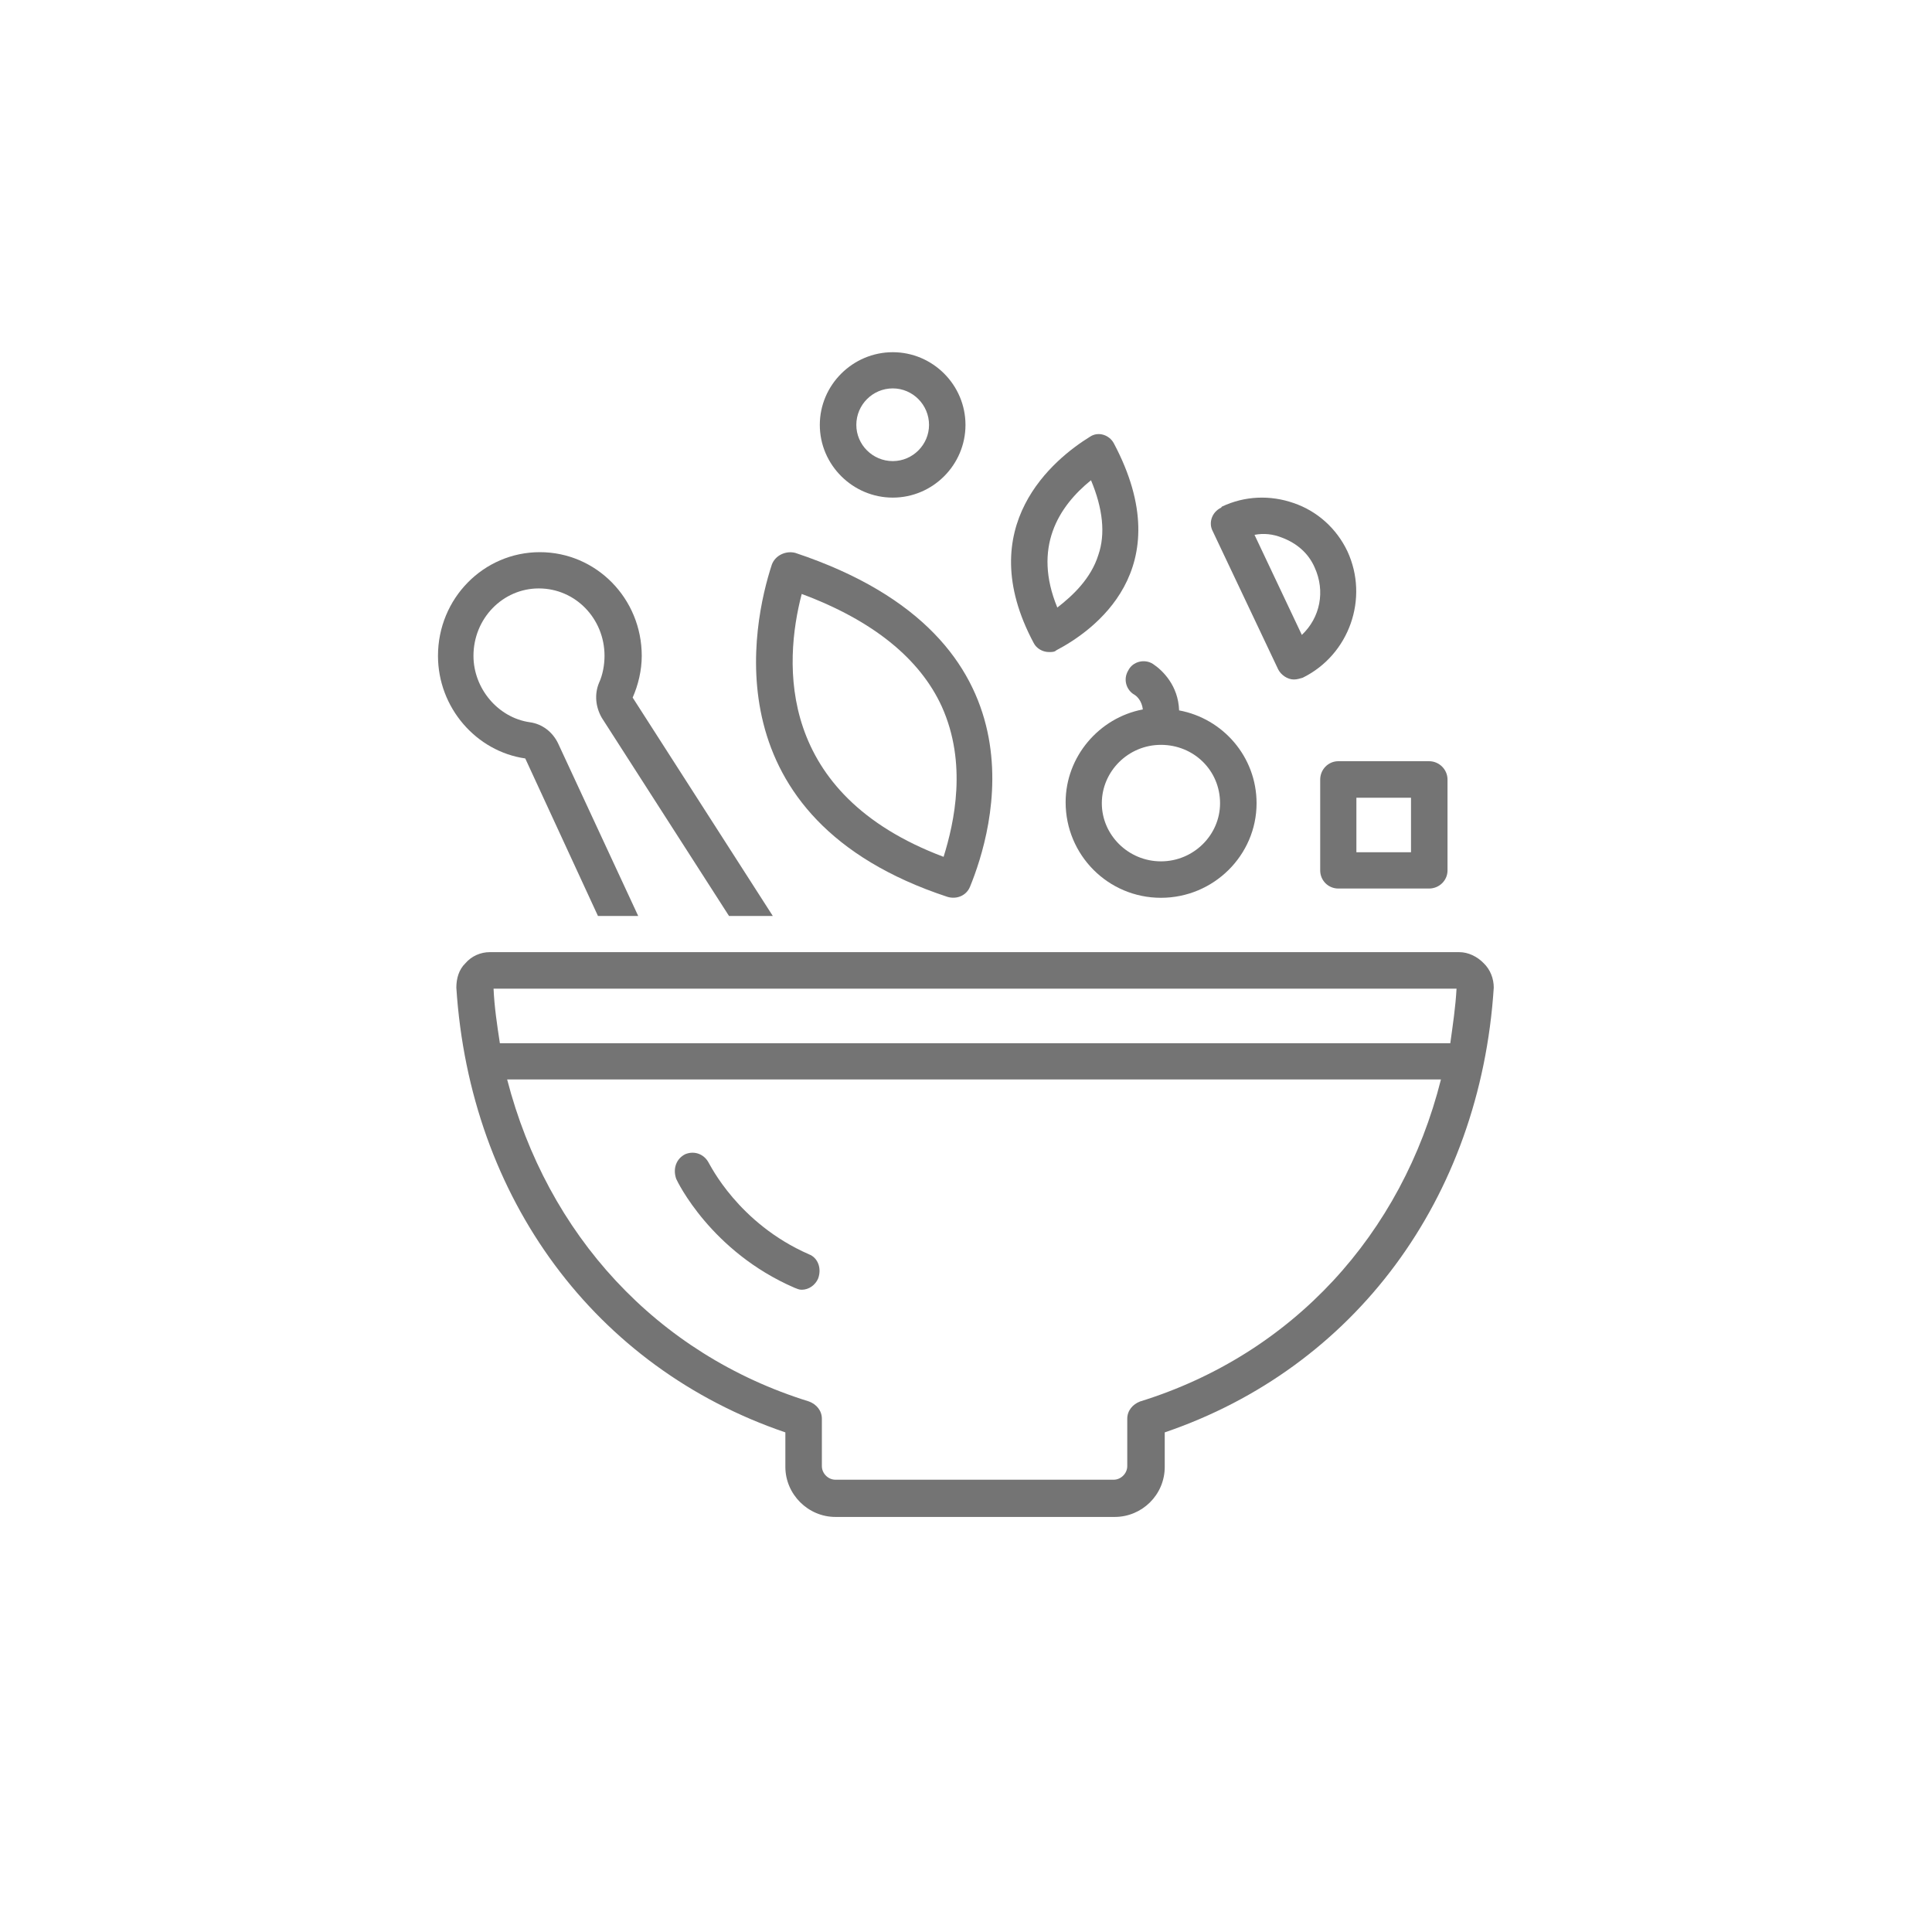 <svg xmlns="http://www.w3.org/2000/svg" xmlns:xlink="http://www.w3.org/1999/xlink" width="40" zoomAndPan="magnify" viewBox="0 0 30 30" height="40" preserveAspectRatio="xMidYMid meet" version="1.0"><defs><clipPath id="9509c6e98d"><path d="M 6.789 8 L 12 8 L 12 15 L 6.789 15 Z M 6.789 8 " clip-rule="nonzero"/></clipPath><clipPath id="d5287c7121"><path d="M 7 14 L 23.48 14 L 23.48 23.613 L 7 23.613 Z M 7 14 " clip-rule="nonzero"/></clipPath><clipPath id="9881b34a87"><path d="M 12 5.469 L 15 5.469 L 15 8 L 12 8 Z M 12 5.469 " clip-rule="nonzero"/></clipPath></defs><path fill="#747474" d="M 14.711 13.926 C 14.852 13.969 15.004 13.91 15.062 13.77 C 15.414 12.91 16.332 9.914 12.352 8.586 C 12.211 8.547 12.039 8.617 11.984 8.77 C 11.688 9.676 11.023 12.711 14.711 13.926 Z M 12.449 9.223 C 13.551 9.633 14.285 10.227 14.625 10.973 C 15.02 11.852 14.82 12.766 14.652 13.305 C 12.055 12.328 12.168 10.297 12.449 9.223 Z M 12.449 9.223 " fill-opacity="1" fill-rule="nonzero"/><path fill="#747474" d="M 16.289 10.125 C 16.332 10.125 16.375 10.125 16.402 10.098 C 16.969 9.801 18.34 8.844 17.293 6.879 C 17.223 6.754 17.055 6.695 16.926 6.781 C 16.375 7.121 15.078 8.164 16.051 9.984 C 16.094 10.07 16.191 10.125 16.289 10.125 Z M 16.941 7.457 C 17.125 7.895 17.168 8.293 17.055 8.617 C 16.941 8.984 16.656 9.25 16.418 9.434 C 16.035 8.504 16.434 7.867 16.941 7.457 Z M 16.941 7.457 " fill-opacity="1" fill-rule="nonzero"/><g clip-path="url(#9509c6e98d)"><path fill="#747474" d="M 8.156 11.777 L 9.285 14.223 L 9.91 14.223 L 8.664 11.539 C 8.582 11.371 8.426 11.242 8.227 11.215 C 7.734 11.145 7.352 10.691 7.352 10.184 C 7.352 9.605 7.805 9.137 8.367 9.137 C 8.934 9.137 9.387 9.605 9.387 10.184 C 9.387 10.324 9.359 10.48 9.301 10.605 C 9.23 10.777 9.246 10.973 9.344 11.145 L 11.32 14.223 L 12 14.223 L 9.824 10.832 C 9.91 10.637 9.965 10.41 9.965 10.184 C 9.965 9.293 9.258 8.574 8.383 8.574 C 7.508 8.574 6.801 9.293 6.801 10.184 C 6.801 10.988 7.395 11.668 8.156 11.777 Z M 8.156 11.777 " fill-opacity="1" fill-rule="nonzero"/></g><g clip-path="url(#d5287c7121)"><path fill="#747474" d="M 23.039 14.957 C 22.941 14.855 22.801 14.785 22.66 14.785 L 7.605 14.785 C 7.465 14.785 7.324 14.844 7.227 14.957 C 7.125 15.055 7.086 15.195 7.086 15.336 C 7.297 18.613 9.246 21.238 12.195 22.242 L 12.195 22.777 C 12.195 23.203 12.547 23.555 12.973 23.555 L 17.309 23.555 C 17.73 23.555 18.086 23.215 18.086 22.777 L 18.086 22.242 C 21.035 21.238 22.984 18.613 23.195 15.336 C 23.195 15.195 23.141 15.055 23.039 14.957 Z M 22.617 15.352 C 22.602 15.633 22.559 15.918 22.52 16.199 L 7.762 16.199 C 7.719 15.918 7.676 15.633 7.664 15.352 Z M 17.703 21.762 C 17.59 21.805 17.504 21.902 17.504 22.031 L 17.504 22.766 C 17.504 22.879 17.406 22.977 17.293 22.977 L 12.973 22.977 C 12.859 22.977 12.762 22.879 12.762 22.766 L 12.762 22.031 C 12.762 21.902 12.676 21.805 12.562 21.762 C 10.191 21.027 8.496 19.164 7.875 16.762 L 22.375 16.762 C 21.77 19.164 20.074 21.027 17.703 21.762 Z M 17.703 21.762 " fill-opacity="1" fill-rule="nonzero"/></g><path fill="#747474" d="M 19.848 10.395 C 19.891 10.48 19.992 10.551 20.09 10.551 C 20.145 10.551 20.188 10.535 20.23 10.523 C 20.949 10.168 21.262 9.293 20.922 8.559 C 20.754 8.207 20.457 7.938 20.09 7.812 C 19.723 7.684 19.328 7.699 18.973 7.867 C 18.973 7.867 18.973 7.867 18.961 7.883 C 18.816 7.953 18.762 8.121 18.832 8.25 C 18.832 8.25 19.848 10.395 19.848 10.395 Z M 19.906 8.348 C 20.133 8.434 20.316 8.586 20.414 8.812 C 20.582 9.18 20.5 9.59 20.215 9.859 L 19.48 8.305 C 19.625 8.277 19.766 8.293 19.906 8.348 Z M 19.906 8.348 " fill-opacity="1" fill-rule="nonzero"/><g clip-path="url(#9881b34a87)"><path fill="#747474" d="M 13.863 7.727 C 14.484 7.727 14.992 7.219 14.992 6.598 C 14.992 5.977 14.484 5.469 13.863 5.469 C 13.242 5.469 12.73 5.977 12.73 6.598 C 12.73 7.219 13.242 7.727 13.863 7.727 Z M 13.863 6.031 C 14.172 6.031 14.426 6.285 14.426 6.598 C 14.426 6.906 14.172 7.16 13.863 7.16 C 13.551 7.16 13.297 6.906 13.297 6.598 C 13.297 6.285 13.551 6.031 13.863 6.031 Z M 13.863 6.031 " fill-opacity="1" fill-rule="nonzero"/></g><path fill="#747474" d="M 20.5 12.105 L 20.5 13.516 C 20.5 13.672 20.625 13.797 20.781 13.797 L 22.191 13.797 C 22.348 13.797 22.477 13.672 22.477 13.516 L 22.477 12.105 C 22.477 11.949 22.348 11.82 22.191 11.82 L 20.781 11.82 C 20.625 11.82 20.5 11.949 20.5 12.105 Z M 21.062 12.387 L 21.91 12.387 L 21.91 13.234 L 21.062 13.234 Z M 21.062 12.387 " fill-opacity="1" fill-rule="nonzero"/><path fill="#747474" d="M 12.562 19.477 C 11.461 18.996 11.023 18.078 11.008 18.062 C 10.938 17.922 10.785 17.863 10.641 17.922 C 10.5 17.992 10.445 18.148 10.5 18.305 C 10.516 18.344 11.039 19.434 12.336 19.996 C 12.379 20.012 12.406 20.027 12.449 20.027 C 12.562 20.027 12.66 19.953 12.703 19.855 C 12.762 19.699 12.703 19.531 12.562 19.477 Z M 12.562 19.477 " fill-opacity="1" fill-rule="nonzero"/><path fill="#747474" d="M 17.52 10.41 C 17.434 10.551 17.492 10.719 17.617 10.789 C 17.645 10.805 17.73 10.875 17.746 11.016 C 17.066 11.145 16.547 11.75 16.547 12.457 C 16.547 13.277 17.207 13.941 18.027 13.941 C 18.848 13.941 19.512 13.277 19.512 12.473 C 19.512 11.75 18.988 11.156 18.309 11.031 C 18.297 10.648 18.055 10.41 17.902 10.309 C 17.773 10.227 17.59 10.27 17.52 10.41 Z M 18.945 12.473 C 18.945 12.965 18.535 13.375 18.027 13.375 C 17.52 13.375 17.109 12.965 17.109 12.473 C 17.109 11.977 17.52 11.566 18.027 11.566 C 18.535 11.566 18.945 11.961 18.945 12.473 Z M 18.945 12.473 " fill-opacity="1" fill-rule="nonzero"/></svg>